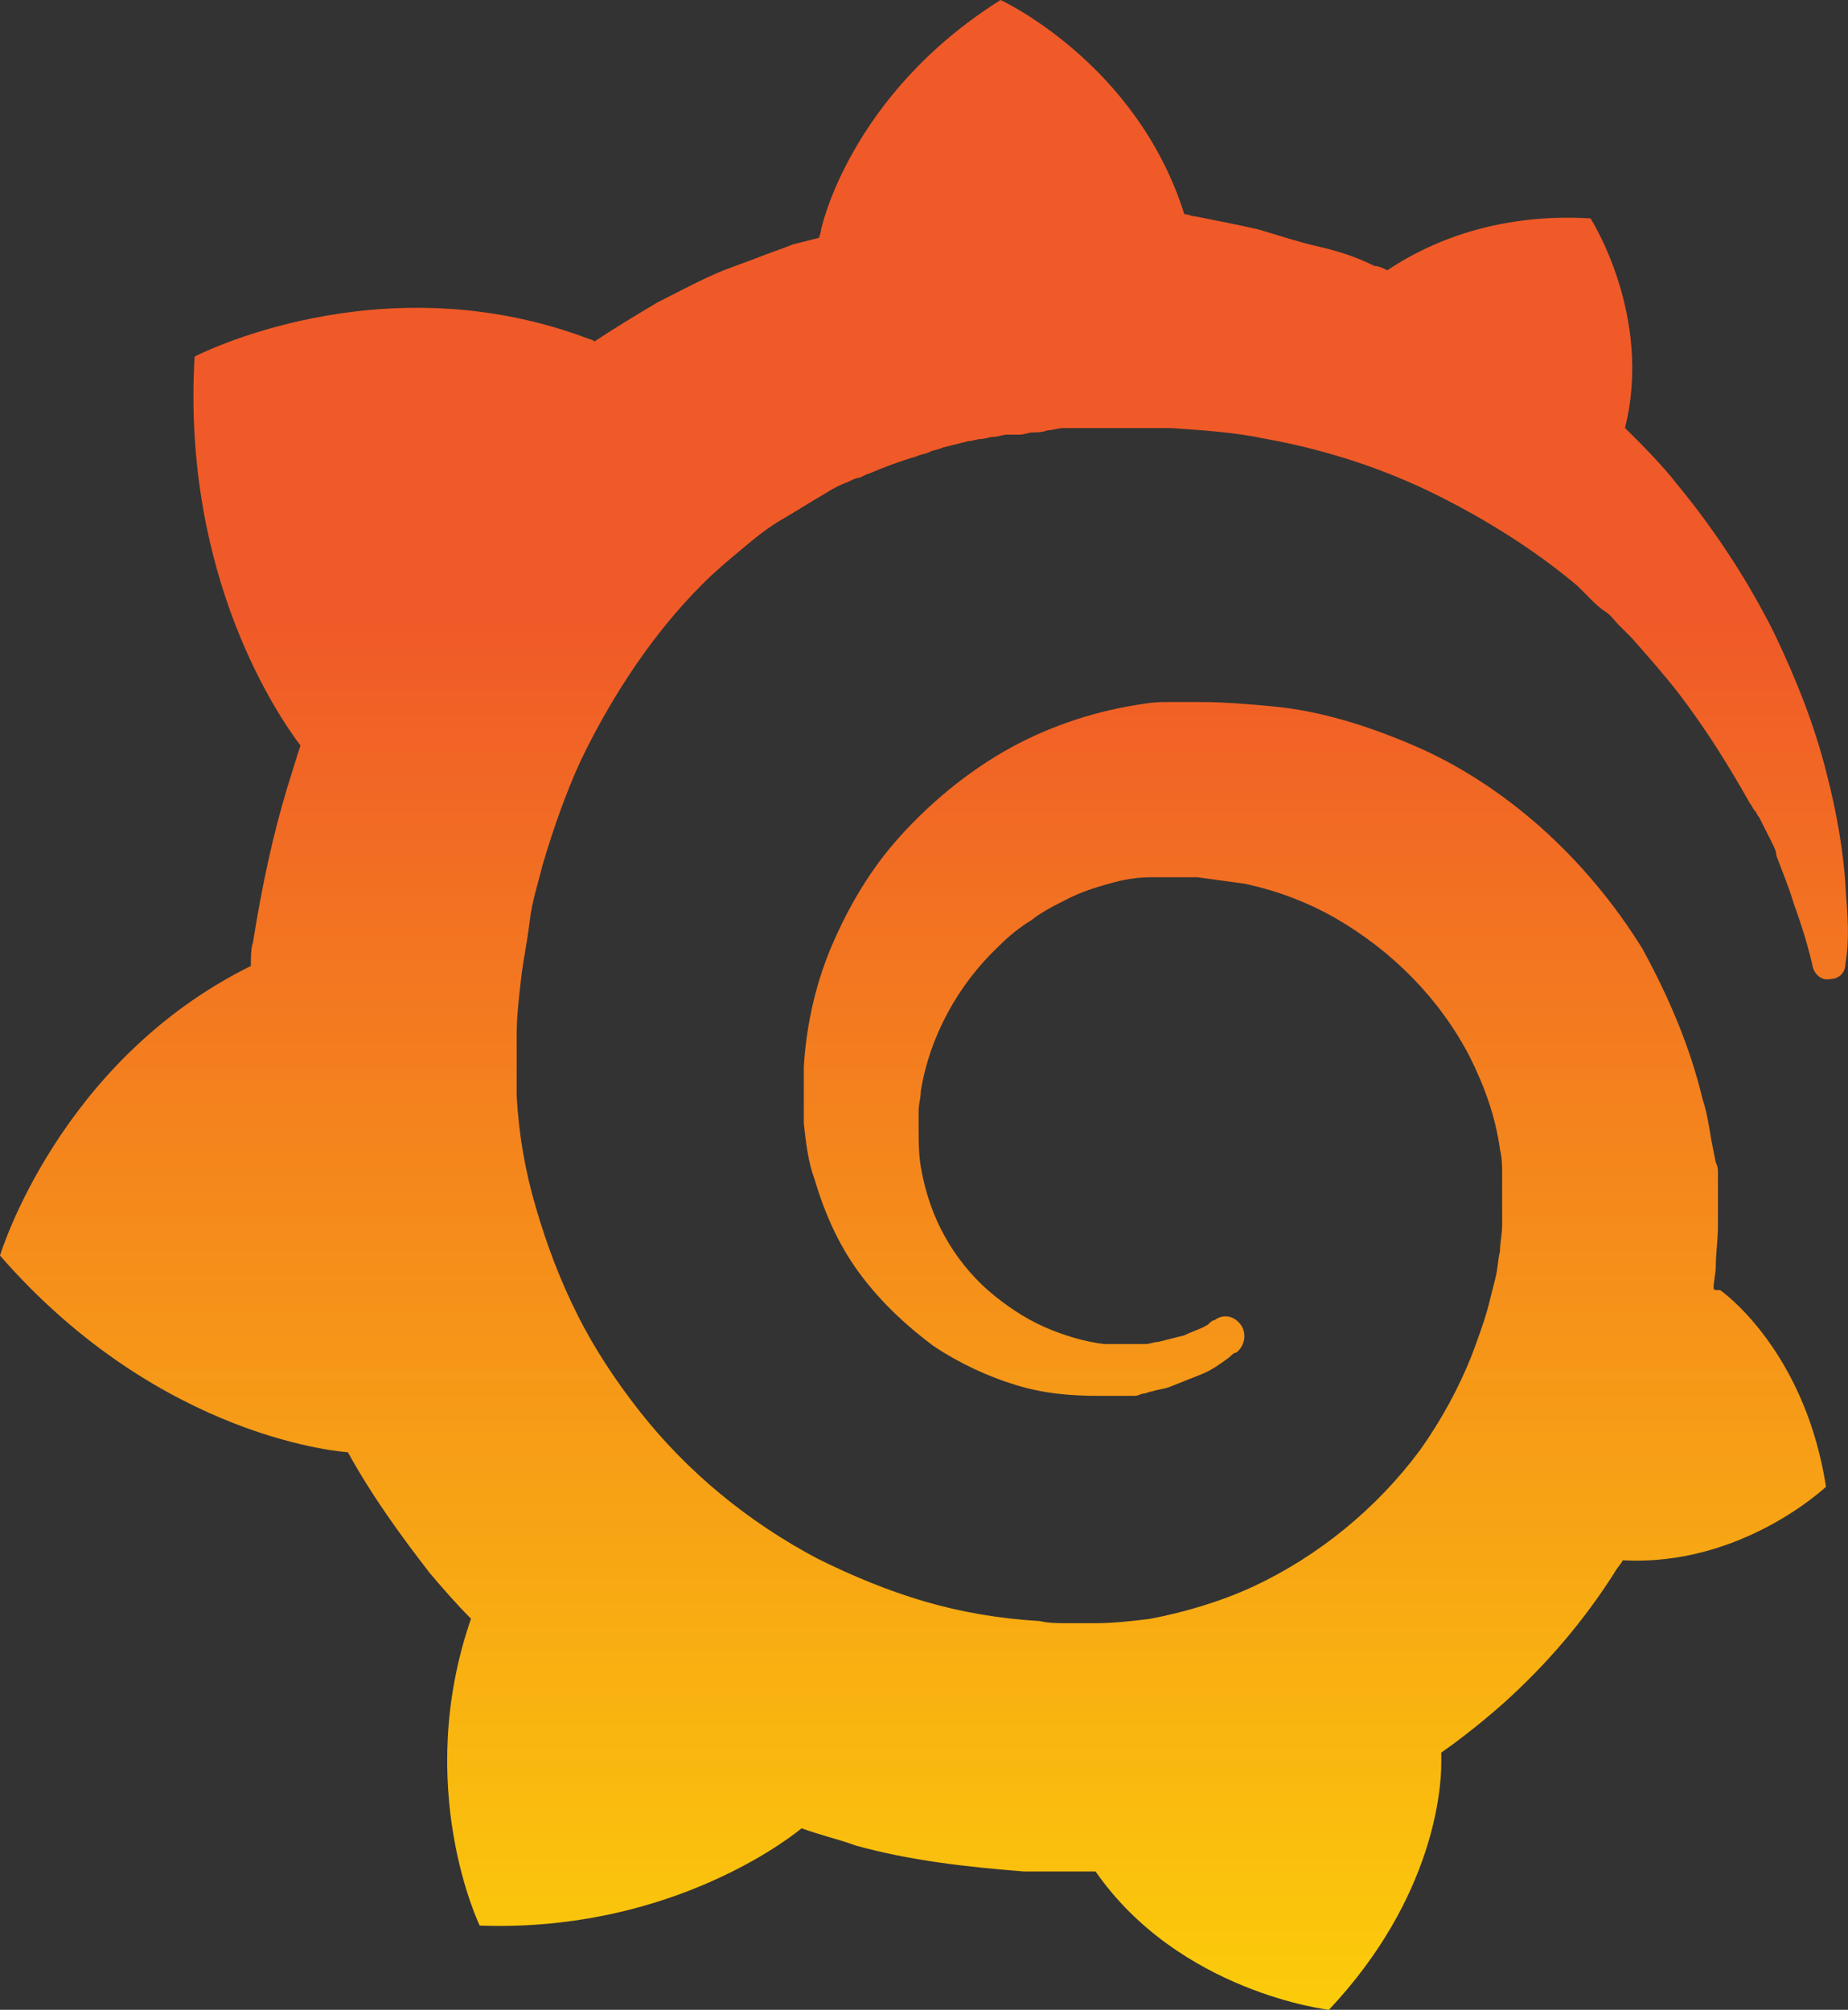 <?xml version="1.0" encoding="UTF-8"?><svg id="Layer_1" xmlns="http://www.w3.org/2000/svg" xmlns:xlink="http://www.w3.org/1999/xlink" viewBox="0 0 135.99 147.89"><rect x="0" y="0" width="135.99" height="147.89" fill="#333333" stroke="none"/><defs><style>.cls-1{fill:url(#linear-gradient);}</style><linearGradient id="linear-gradient" x1="68" y1="5703" x2="68" y2="5568" gradientTransform="translate(0 -5522)" gradientUnits="userSpaceOnUse"><stop offset="0" stop-color="#fff100"/><stop offset="1" stop-color="#f05a28"/></linearGradient></defs><path class="cls-1" d="M135.81,65.2c-.16-2.54-.64-5.41-1.43-8.43-.8-3.18-2.07-6.52-3.82-10.18-1.75-3.5-4.13-7.31-7.16-10.97-1.11-1.43-2.54-2.86-3.82-4.13,2.07-8.27-2.54-15.42-2.54-15.42-7.95-.48-13.04,2.54-14.95,3.82-.32-.16-.64-.32-.95-.32-1.27-.64-2.7-1.11-4.13-1.43s-2.86-.8-4.45-1.27c-1.43-.32-3.02-.64-4.61-.95-.32,0-.48-.16-.8-.16C83.65,4.61,73.63,0,73.63,0c-11.13,7-13.2,16.86-13.2,16.86,0,0,0,.16-.16,.64l-1.91,.48c-.8,.32-1.75,.64-2.54,.95-.8,.32-1.75,.64-2.54,.95-1.59,.64-3.34,1.59-4.93,2.39-1.59,.95-3.18,1.91-4.61,2.86-.16-.16-.32-.16-.32-.16-15.42-5.88-29.1,1.27-29.1,1.27-.95,16.38,6.36,26.72,7.79,28.62-.32,.95-.64,2.07-.95,3.02-1.11,3.66-1.91,7.47-2.54,11.45-.16,.48-.16,1.11-.16,1.75C4.3,78.08,0,92.39,0,92.39c11.93,13.68,25.6,14.47,25.6,14.47h0c1.75,3.18,3.82,6.04,6.04,8.91,.95,1.11,1.91,2.23,3.02,3.34-4.29,12.4,.64,22.58,.64,22.58,13.2,.48,21.94-5.72,23.69-7.16,1.27,.48,2.7,.8,3.98,1.27,3.98,1.11,8.27,1.59,12.4,1.91h5.25c6.2,8.91,17.17,10.18,17.17,10.18,7.79-8.27,8.27-16.38,8.27-18.13h0v-.48h0v-.32c1.59-1.11,3.18-2.39,4.61-3.66,3.18-2.86,5.88-6.04,8.11-9.54,.16-.32,.48-.64,.64-.95,8.75,.48,14.95-5.41,14.95-5.41-1.43-9.22-6.68-13.68-7.79-14.47h-.32s-.16,0-.16-.16c0-.48,.16-1.11,.16-1.59,0-.95,.16-1.91,.16-3.02v-3.82c0-.32,0-.48-.16-.8l-.16-.8-.16-.8c-.16-.95-.32-2.07-.64-3.02-.95-3.98-2.54-7.63-4.45-11.13-2.07-3.34-4.61-6.36-7.47-8.91-2.86-2.54-6.04-4.61-9.38-6.04s-6.84-2.54-10.34-2.86c-1.75-.16-3.5-.32-5.25-.32h-.8s-.32,0-.16,0h-1.75c-.95,0-1.75,.16-2.7,.32-3.5,.64-6.84,1.91-9.7,3.66-2.86,1.75-5.41,3.98-7.47,6.36-2.07,2.39-3.66,5.25-4.77,7.95s-1.75,5.72-1.91,8.59v4.13c.16,1.43,.32,2.86,.8,4.13,.8,2.7,1.91,5.09,3.5,7.16s3.34,3.66,5.25,5.09c1.91,1.27,3.98,2.23,6.04,2.86s3.98,.8,6.04,.8h2.7c.32,0,.48-.16,.64-.16s.48-.16,.64-.16c.48-.16,.8-.16,1.27-.32l2.39-.95c.8-.32,1.43-.8,2.07-1.27,.16-.16,.32-.32,.48-.32,.64-.48,.8-1.43,.32-2.07-.48-.64-1.27-.8-1.91-.32-.16,0-.32,.16-.48,.32-.48,.32-1.11,.48-1.75,.8l-1.91,.48c-.32,0-.64,.16-.95,.16h-2.07s-.16,0,0,0h-.95c-1.43-.16-3.02-.64-4.45-1.27-1.43-.64-2.86-1.59-4.13-2.7-1.27-1.11-2.39-2.54-3.18-3.98-.8-1.43-1.43-3.18-1.75-5.09-.16-.95-.16-1.91-.16-2.7v-.8h0v-.64c0-.48,.16-.95,.16-1.43,.64-3.98,2.7-7.79,5.72-10.65,.8-.8,1.59-1.43,2.39-1.91,.8-.64,1.75-1.11,2.7-1.59,.95-.48,1.91-.8,3.02-1.11,1.11-.32,2.07-.48,3.18-.48h2.7c.16,0,0,0,0,0h.64c1.11,.16,2.39,.32,3.5,.48,2.23,.48,4.45,1.27,6.68,2.54,4.13,2.39,7.63,5.88,9.86,10.18,1.11,2.23,1.91,4.45,2.23,6.84,.16,.64,.16,1.27,.16,1.75v3.82c0,.64-.16,1.27-.16,1.91-.16,.64-.16,1.27-.32,1.91l-.48,1.91c-.32,1.27-.8,2.54-1.27,3.82-.95,2.39-2.23,4.77-3.82,7-3.18,4.29-7.47,7.79-12.24,10.02-2.39,1.11-5.09,1.91-7.63,2.39-1.27,.16-2.7,.32-3.98,.32h-1.91c.16,0,0,0,0,0h-.16c-.8,0-1.43,0-2.07-.16-2.86-.16-5.72-.64-8.43-1.43s-5.41-1.91-7.95-3.18c-5.09-2.7-9.54-6.36-13.04-10.81-1.75-2.23-3.34-4.61-4.61-7.16-1.27-2.54-2.23-5.09-3.02-7.79-.8-2.7-1.27-5.41-1.43-8.27v-3.18h0v-1.27c0-1.43,.16-2.7,.32-4.13,.16-1.43,.48-2.86,.64-4.29s.64-2.86,.95-4.13c.8-2.7,1.75-5.41,2.86-7.79,2.39-4.93,5.41-9.38,8.91-12.88,.95-.95,1.91-1.75,2.86-2.54,.95-.8,1.91-1.59,3.02-2.23,1.11-.64,2.07-1.27,3.18-1.91,.48-.32,1.11-.64,1.59-.8,.32-.16,.64-.32,.8-.32s.64-.32,.8-.32c1.11-.48,2.39-.95,3.5-1.27,.32-.16,.64-.16,.95-.32s.64-.16,.95-.32l1.91-.48c.32,0,.64-.16,.95-.16s.64-.16,.95-.16,.64-.16,.95-.16h.95c.32,0,.64-.16,.95-.16s.64,0,1.11-.16c.32,0,.8-.16,1.11-.16h3.18s.16,0,0,0h4.77c2.39,.16,4.77,.32,7,.8,4.45,.8,8.75,2.23,12.56,4.13,3.82,1.91,7.31,4.13,10.34,6.68l.48,.48,.48,.48c.32,.32,.64,.64,1.11,.95s.64,.64,.95,.95l.95,.95c1.27,1.43,2.39,2.7,3.5,4.13,2.07,2.7,3.82,5.57,5.25,8.11,.16,.16,.16,.32,.32,.48s.16,.32,.32,.48l.48,.95,.48,.95c.16,.32,.32,.64,.32,.95,.48,1.27,.95,2.39,1.27,3.5,.64,1.75,1.11,3.34,1.43,4.77,.16,.48,.64,.95,1.27,.8,.64,0,1.11-.48,1.11-1.11,.32-1.91,.16-3.66,0-5.72Z"/></svg>
